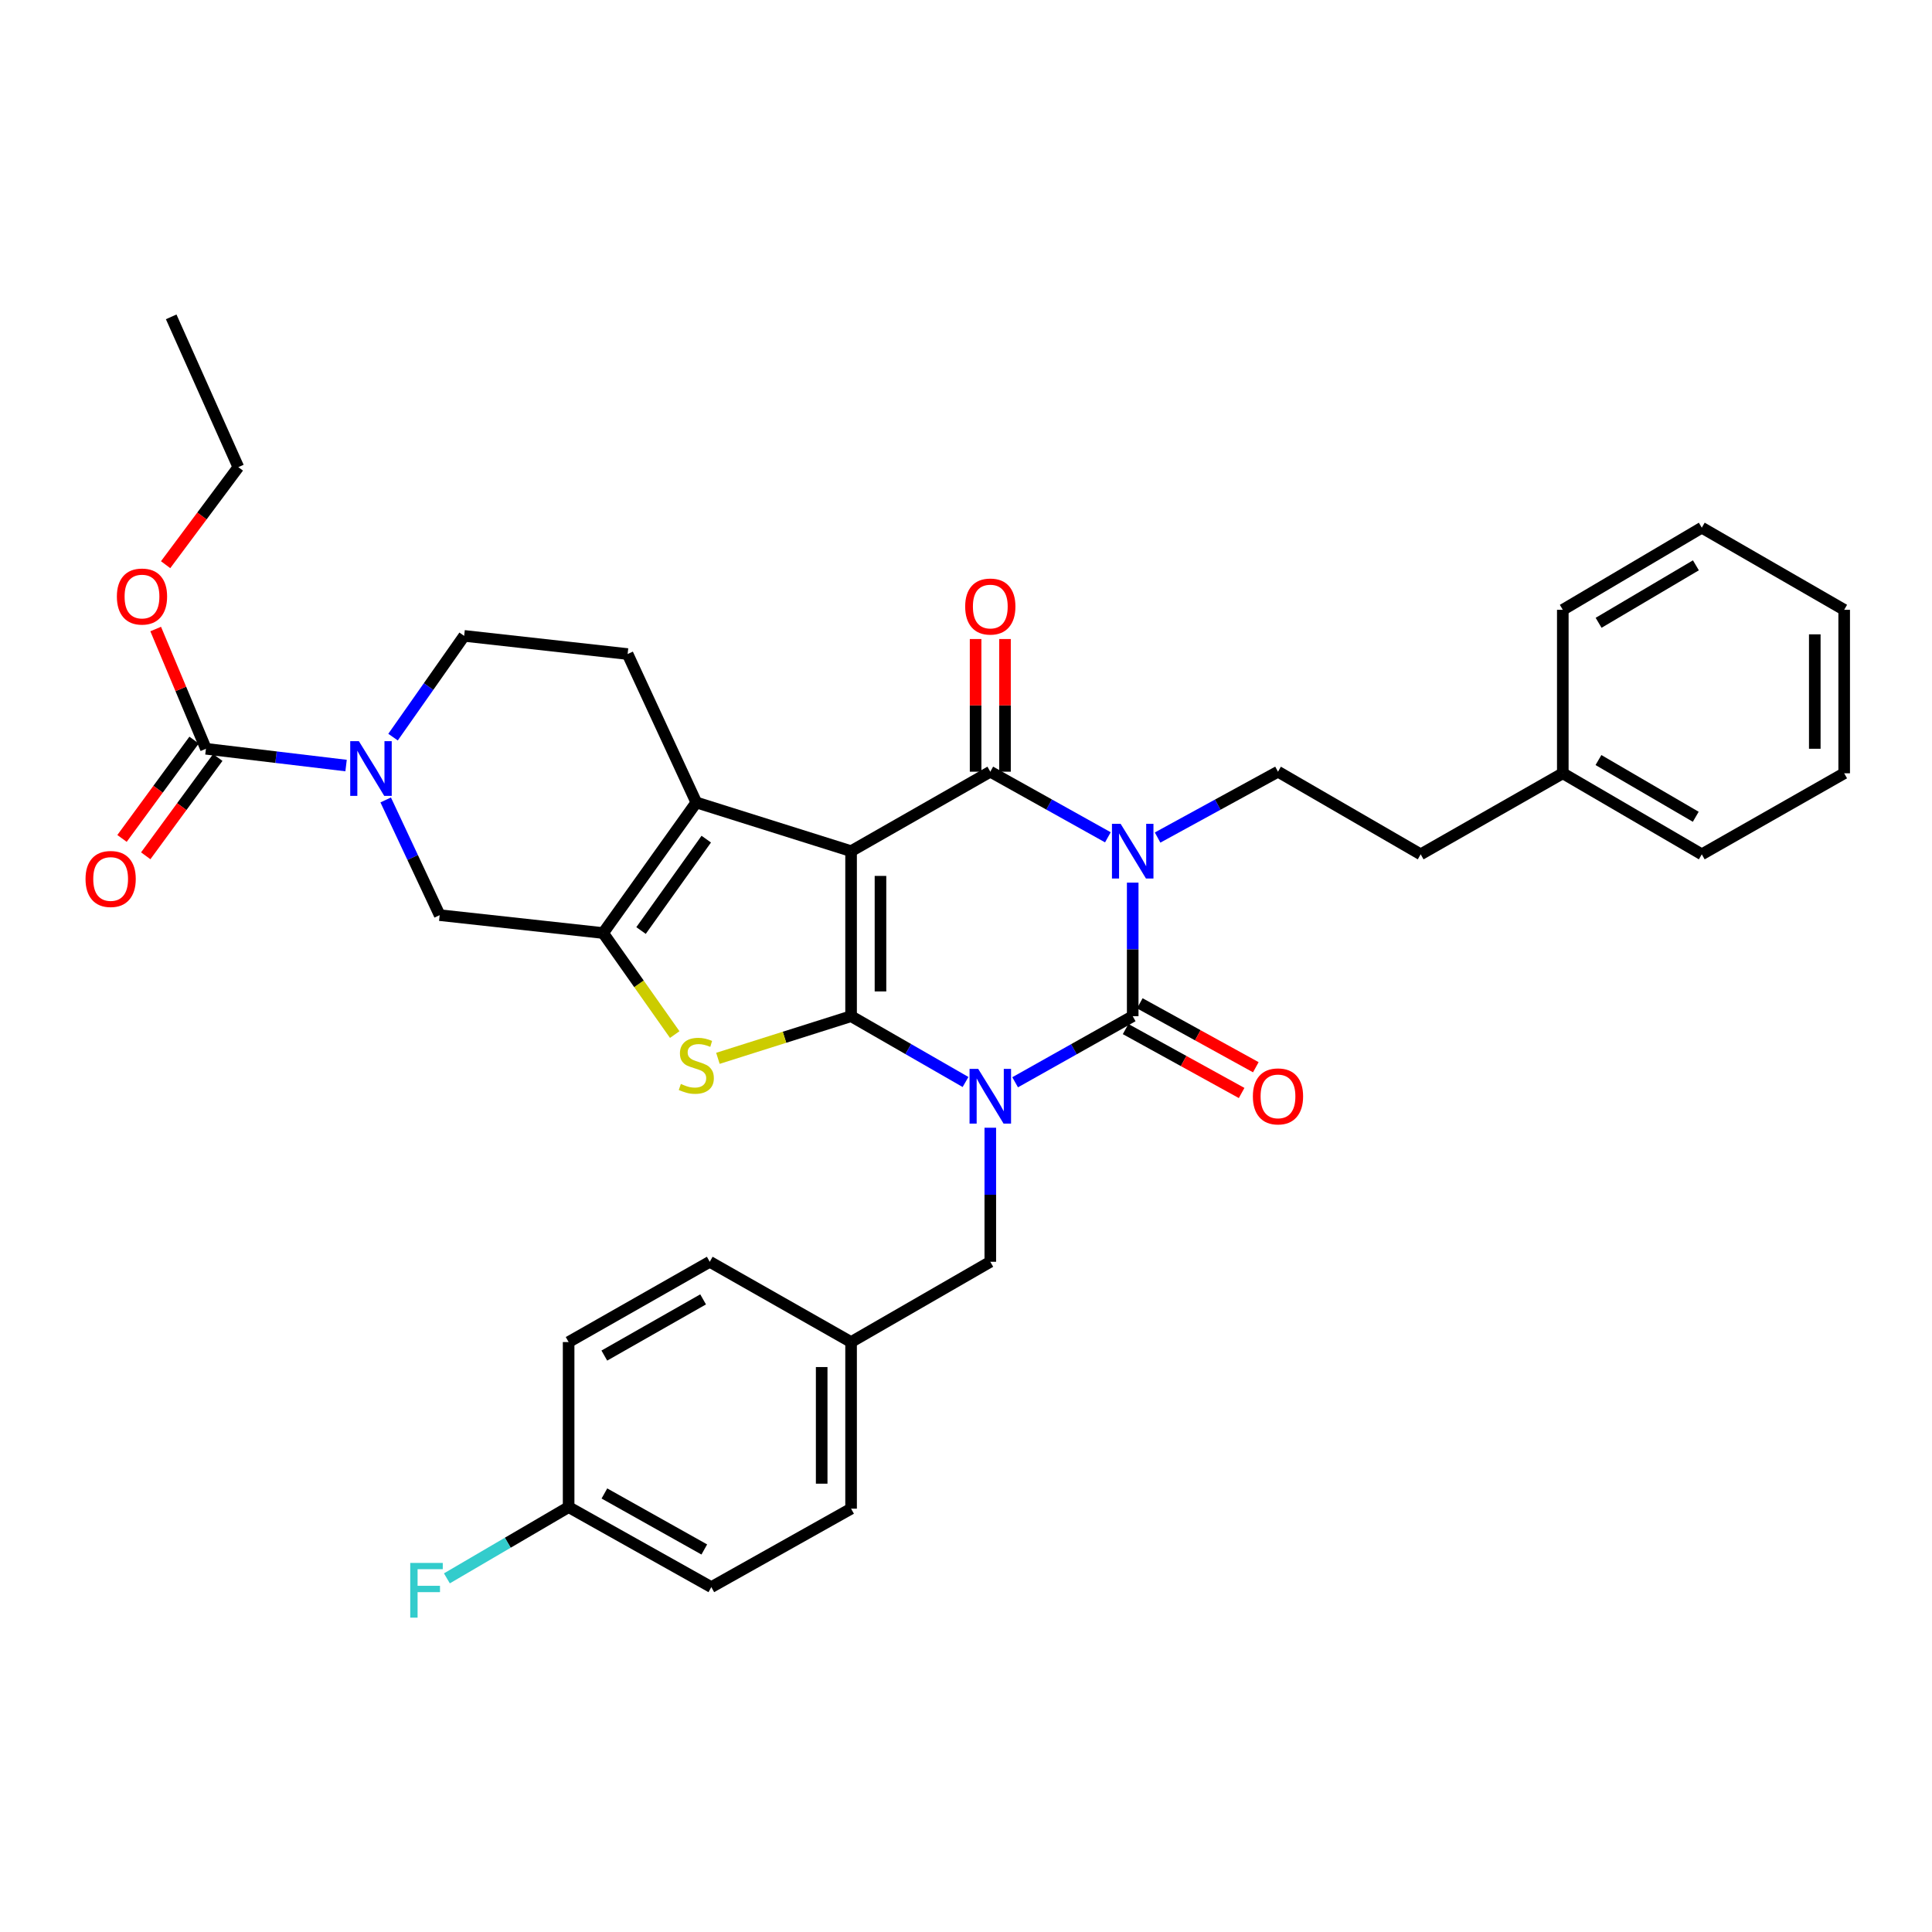 <?xml version='1.0' encoding='iso-8859-1'?>
<svg version='1.1' baseProfile='full'
              xmlns='http://www.w3.org/2000/svg'
                      xmlns:rdkit='http://www.rdkit.org/xml'
                      xmlns:xlink='http://www.w3.org/1999/xlink'
                  xml:space='preserve'
width='1000px' height='1000px' viewBox='0 0 1000 1000'>
<!-- END OF HEADER -->
<rect style='opacity:1.0;fill:#FFFFFF;stroke:none' width='1000' height='1000' x='0' y='0'> </rect>
<path class='bond-0' d='M 440.518,525.977 L 470.139,543.008' style='fill:none;fill-rule:evenodd;stroke:#000000;stroke-width:6px;stroke-linecap:butt;stroke-linejoin:miter;stroke-opacity:1' />
<path class='bond-0' d='M 470.139,543.008 L 499.76,560.039' style='fill:none;fill-rule:evenodd;stroke:#0000FF;stroke-width:6px;stroke-linecap:butt;stroke-linejoin:miter;stroke-opacity:1' />
<path class='bond-1' d='M 440.518,525.977 L 440.518,440.559' style='fill:none;fill-rule:evenodd;stroke:#000000;stroke-width:6px;stroke-linecap:butt;stroke-linejoin:miter;stroke-opacity:1' />
<path class='bond-1' d='M 455.735,513.164 L 455.735,453.372' style='fill:none;fill-rule:evenodd;stroke:#000000;stroke-width:6px;stroke-linecap:butt;stroke-linejoin:miter;stroke-opacity:1' />
<path class='bond-5' d='M 440.518,525.977 L 406.054,536.884' style='fill:none;fill-rule:evenodd;stroke:#000000;stroke-width:6px;stroke-linecap:butt;stroke-linejoin:miter;stroke-opacity:1' />
<path class='bond-5' d='M 406.054,536.884 L 371.59,547.791' style='fill:none;fill-rule:evenodd;stroke:#CCCC00;stroke-width:6px;stroke-linecap:butt;stroke-linejoin:miter;stroke-opacity:1' />
<path class='bond-3' d='M 525.432,560.184 L 555.86,543.08' style='fill:none;fill-rule:evenodd;stroke:#0000FF;stroke-width:6px;stroke-linecap:butt;stroke-linejoin:miter;stroke-opacity:1' />
<path class='bond-3' d='M 555.86,543.08 L 586.287,525.977' style='fill:none;fill-rule:evenodd;stroke:#000000;stroke-width:6px;stroke-linecap:butt;stroke-linejoin:miter;stroke-opacity:1' />
<path class='bond-12' d='M 512.578,583.711 L 512.578,618.404' style='fill:none;fill-rule:evenodd;stroke:#0000FF;stroke-width:6px;stroke-linecap:butt;stroke-linejoin:miter;stroke-opacity:1' />
<path class='bond-12' d='M 512.578,618.404 L 512.578,653.097' style='fill:none;fill-rule:evenodd;stroke:#000000;stroke-width:6px;stroke-linecap:butt;stroke-linejoin:miter;stroke-opacity:1' />
<path class='bond-4' d='M 440.518,440.559 L 512.578,399.431' style='fill:none;fill-rule:evenodd;stroke:#000000;stroke-width:6px;stroke-linecap:butt;stroke-linejoin:miter;stroke-opacity:1' />
<path class='bond-6' d='M 440.518,440.559 L 360.409,415.358' style='fill:none;fill-rule:evenodd;stroke:#000000;stroke-width:6px;stroke-linecap:butt;stroke-linejoin:miter;stroke-opacity:1' />
<path class='bond-2' d='M 573.437,433.389 L 543.008,416.41' style='fill:none;fill-rule:evenodd;stroke:#0000FF;stroke-width:6px;stroke-linecap:butt;stroke-linejoin:miter;stroke-opacity:1' />
<path class='bond-2' d='M 543.008,416.41 L 512.578,399.431' style='fill:none;fill-rule:evenodd;stroke:#000000;stroke-width:6px;stroke-linecap:butt;stroke-linejoin:miter;stroke-opacity:1' />
<path class='bond-11' d='M 599.17,433.513 L 630.327,416.472' style='fill:none;fill-rule:evenodd;stroke:#0000FF;stroke-width:6px;stroke-linecap:butt;stroke-linejoin:miter;stroke-opacity:1' />
<path class='bond-11' d='M 630.327,416.472 L 661.484,399.431' style='fill:none;fill-rule:evenodd;stroke:#000000;stroke-width:6px;stroke-linecap:butt;stroke-linejoin:miter;stroke-opacity:1' />
<path class='bond-36' d='M 586.287,456.855 L 586.287,491.416' style='fill:none;fill-rule:evenodd;stroke:#0000FF;stroke-width:6px;stroke-linecap:butt;stroke-linejoin:miter;stroke-opacity:1' />
<path class='bond-36' d='M 586.287,491.416 L 586.287,525.977' style='fill:none;fill-rule:evenodd;stroke:#000000;stroke-width:6px;stroke-linecap:butt;stroke-linejoin:miter;stroke-opacity:1' />
<path class='bond-14' d='M 582.616,532.641 L 612.641,549.184' style='fill:none;fill-rule:evenodd;stroke:#000000;stroke-width:6px;stroke-linecap:butt;stroke-linejoin:miter;stroke-opacity:1' />
<path class='bond-14' d='M 612.641,549.184 L 642.666,565.728' style='fill:none;fill-rule:evenodd;stroke:#FF0000;stroke-width:6px;stroke-linecap:butt;stroke-linejoin:miter;stroke-opacity:1' />
<path class='bond-14' d='M 589.959,519.313 L 619.984,535.856' style='fill:none;fill-rule:evenodd;stroke:#000000;stroke-width:6px;stroke-linecap:butt;stroke-linejoin:miter;stroke-opacity:1' />
<path class='bond-14' d='M 619.984,535.856 L 650.01,552.4' style='fill:none;fill-rule:evenodd;stroke:#FF0000;stroke-width:6px;stroke-linecap:butt;stroke-linejoin:miter;stroke-opacity:1' />
<path class='bond-15' d='M 520.187,399.431 L 520.187,365.096' style='fill:none;fill-rule:evenodd;stroke:#000000;stroke-width:6px;stroke-linecap:butt;stroke-linejoin:miter;stroke-opacity:1' />
<path class='bond-15' d='M 520.187,365.096 L 520.187,330.76' style='fill:none;fill-rule:evenodd;stroke:#FF0000;stroke-width:6px;stroke-linecap:butt;stroke-linejoin:miter;stroke-opacity:1' />
<path class='bond-15' d='M 504.97,399.431 L 504.97,365.096' style='fill:none;fill-rule:evenodd;stroke:#000000;stroke-width:6px;stroke-linecap:butt;stroke-linejoin:miter;stroke-opacity:1' />
<path class='bond-15' d='M 504.97,365.096 L 504.97,330.76' style='fill:none;fill-rule:evenodd;stroke:#FF0000;stroke-width:6px;stroke-linecap:butt;stroke-linejoin:miter;stroke-opacity:1' />
<path class='bond-7' d='M 349.237,535.487 L 330.708,509.213' style='fill:none;fill-rule:evenodd;stroke:#CCCC00;stroke-width:6px;stroke-linecap:butt;stroke-linejoin:miter;stroke-opacity:1' />
<path class='bond-7' d='M 330.708,509.213 L 312.18,482.938' style='fill:none;fill-rule:evenodd;stroke:#000000;stroke-width:6px;stroke-linecap:butt;stroke-linejoin:miter;stroke-opacity:1' />
<path class='bond-13' d='M 360.409,415.358 L 324.852,338.53' style='fill:none;fill-rule:evenodd;stroke:#000000;stroke-width:6px;stroke-linecap:butt;stroke-linejoin:miter;stroke-opacity:1' />
<path class='bond-35' d='M 360.409,415.358 L 312.18,482.938' style='fill:none;fill-rule:evenodd;stroke:#000000;stroke-width:6px;stroke-linecap:butt;stroke-linejoin:miter;stroke-opacity:1' />
<path class='bond-35' d='M 365.561,434.335 L 331.8,481.641' style='fill:none;fill-rule:evenodd;stroke:#000000;stroke-width:6px;stroke-linecap:butt;stroke-linejoin:miter;stroke-opacity:1' />
<path class='bond-10' d='M 312.18,482.938 L 227.574,473.673' style='fill:none;fill-rule:evenodd;stroke:#000000;stroke-width:6px;stroke-linecap:butt;stroke-linejoin:miter;stroke-opacity:1' />
<path class='bond-8' d='M 199.633,414.046 L 213.604,443.859' style='fill:none;fill-rule:evenodd;stroke:#0000FF;stroke-width:6px;stroke-linecap:butt;stroke-linejoin:miter;stroke-opacity:1' />
<path class='bond-8' d='M 213.604,443.859 L 227.574,473.673' style='fill:none;fill-rule:evenodd;stroke:#000000;stroke-width:6px;stroke-linecap:butt;stroke-linejoin:miter;stroke-opacity:1' />
<path class='bond-9' d='M 179.126,396.249 L 142.858,391.91' style='fill:none;fill-rule:evenodd;stroke:#0000FF;stroke-width:6px;stroke-linecap:butt;stroke-linejoin:miter;stroke-opacity:1' />
<path class='bond-9' d='M 142.858,391.91 L 106.591,387.57' style='fill:none;fill-rule:evenodd;stroke:#000000;stroke-width:6px;stroke-linecap:butt;stroke-linejoin:miter;stroke-opacity:1' />
<path class='bond-37' d='M 203.436,381.533 L 221.841,355.331' style='fill:none;fill-rule:evenodd;stroke:#0000FF;stroke-width:6px;stroke-linecap:butt;stroke-linejoin:miter;stroke-opacity:1' />
<path class='bond-37' d='M 221.841,355.331 L 240.246,329.129' style='fill:none;fill-rule:evenodd;stroke:#000000;stroke-width:6px;stroke-linecap:butt;stroke-linejoin:miter;stroke-opacity:1' />
<path class='bond-17' d='M 100.454,383.073 L 81.805,408.521' style='fill:none;fill-rule:evenodd;stroke:#000000;stroke-width:6px;stroke-linecap:butt;stroke-linejoin:miter;stroke-opacity:1' />
<path class='bond-17' d='M 81.805,408.521 L 63.156,433.968' style='fill:none;fill-rule:evenodd;stroke:#FF0000;stroke-width:6px;stroke-linecap:butt;stroke-linejoin:miter;stroke-opacity:1' />
<path class='bond-17' d='M 112.728,392.068 L 94.079,417.515' style='fill:none;fill-rule:evenodd;stroke:#000000;stroke-width:6px;stroke-linecap:butt;stroke-linejoin:miter;stroke-opacity:1' />
<path class='bond-17' d='M 94.079,417.515 L 75.43,442.963' style='fill:none;fill-rule:evenodd;stroke:#FF0000;stroke-width:6px;stroke-linecap:butt;stroke-linejoin:miter;stroke-opacity:1' />
<path class='bond-19' d='M 106.591,387.57 L 93.587,356.578' style='fill:none;fill-rule:evenodd;stroke:#000000;stroke-width:6px;stroke-linecap:butt;stroke-linejoin:miter;stroke-opacity:1' />
<path class='bond-19' d='M 93.587,356.578 L 80.584,325.586' style='fill:none;fill-rule:evenodd;stroke:#FF0000;stroke-width:6px;stroke-linecap:butt;stroke-linejoin:miter;stroke-opacity:1' />
<path class='bond-20' d='M 661.484,399.431 L 735.346,442.199' style='fill:none;fill-rule:evenodd;stroke:#000000;stroke-width:6px;stroke-linecap:butt;stroke-linejoin:miter;stroke-opacity:1' />
<path class='bond-18' d='M 512.578,653.097 L 440.518,694.648' style='fill:none;fill-rule:evenodd;stroke:#000000;stroke-width:6px;stroke-linecap:butt;stroke-linejoin:miter;stroke-opacity:1' />
<path class='bond-16' d='M 324.852,338.53 L 240.246,329.129' style='fill:none;fill-rule:evenodd;stroke:#000000;stroke-width:6px;stroke-linecap:butt;stroke-linejoin:miter;stroke-opacity:1' />
<path class='bond-23' d='M 440.518,694.648 L 367.366,653.097' style='fill:none;fill-rule:evenodd;stroke:#000000;stroke-width:6px;stroke-linecap:butt;stroke-linejoin:miter;stroke-opacity:1' />
<path class='bond-24' d='M 440.518,694.648 L 440.518,780.886' style='fill:none;fill-rule:evenodd;stroke:#000000;stroke-width:6px;stroke-linecap:butt;stroke-linejoin:miter;stroke-opacity:1' />
<path class='bond-24' d='M 425.301,707.584 L 425.301,767.95' style='fill:none;fill-rule:evenodd;stroke:#000000;stroke-width:6px;stroke-linecap:butt;stroke-linejoin:miter;stroke-opacity:1' />
<path class='bond-28' d='M 85.724,292.282 L 104.543,267.037' style='fill:none;fill-rule:evenodd;stroke:#FF0000;stroke-width:6px;stroke-linecap:butt;stroke-linejoin:miter;stroke-opacity:1' />
<path class='bond-28' d='M 104.543,267.037 L 123.363,241.792' style='fill:none;fill-rule:evenodd;stroke:#000000;stroke-width:6px;stroke-linecap:butt;stroke-linejoin:miter;stroke-opacity:1' />
<path class='bond-27' d='M 735.346,442.199 L 808.903,400.251' style='fill:none;fill-rule:evenodd;stroke:#000000;stroke-width:6px;stroke-linecap:butt;stroke-linejoin:miter;stroke-opacity:1' />
<path class='bond-21' d='M 294.317,780.074 L 368.178,821.49' style='fill:none;fill-rule:evenodd;stroke:#000000;stroke-width:6px;stroke-linecap:butt;stroke-linejoin:miter;stroke-opacity:1' />
<path class='bond-21' d='M 312.838,773.014 L 364.541,802.004' style='fill:none;fill-rule:evenodd;stroke:#000000;stroke-width:6px;stroke-linecap:butt;stroke-linejoin:miter;stroke-opacity:1' />
<path class='bond-22' d='M 294.317,780.074 L 262.814,798.514' style='fill:none;fill-rule:evenodd;stroke:#000000;stroke-width:6px;stroke-linecap:butt;stroke-linejoin:miter;stroke-opacity:1' />
<path class='bond-22' d='M 262.814,798.514 L 231.311,816.954' style='fill:none;fill-rule:evenodd;stroke:#33CCCC;stroke-width:6px;stroke-linecap:butt;stroke-linejoin:miter;stroke-opacity:1' />
<path class='bond-38' d='M 294.317,780.074 L 294.317,694.648' style='fill:none;fill-rule:evenodd;stroke:#000000;stroke-width:6px;stroke-linecap:butt;stroke-linejoin:miter;stroke-opacity:1' />
<path class='bond-26' d='M 367.366,653.097 L 294.317,694.648' style='fill:none;fill-rule:evenodd;stroke:#000000;stroke-width:6px;stroke-linecap:butt;stroke-linejoin:miter;stroke-opacity:1' />
<path class='bond-26' d='M 363.932,672.557 L 312.798,701.642' style='fill:none;fill-rule:evenodd;stroke:#000000;stroke-width:6px;stroke-linecap:butt;stroke-linejoin:miter;stroke-opacity:1' />
<path class='bond-25' d='M 440.518,780.886 L 368.178,821.49' style='fill:none;fill-rule:evenodd;stroke:#000000;stroke-width:6px;stroke-linecap:butt;stroke-linejoin:miter;stroke-opacity:1' />
<path class='bond-29' d='M 808.903,400.251 L 880.845,442.199' style='fill:none;fill-rule:evenodd;stroke:#000000;stroke-width:6px;stroke-linecap:butt;stroke-linejoin:miter;stroke-opacity:1' />
<path class='bond-29' d='M 827.359,393.398 L 877.718,422.761' style='fill:none;fill-rule:evenodd;stroke:#000000;stroke-width:6px;stroke-linecap:butt;stroke-linejoin:miter;stroke-opacity:1' />
<path class='bond-30' d='M 808.903,400.251 L 808.903,315.637' style='fill:none;fill-rule:evenodd;stroke:#000000;stroke-width:6px;stroke-linecap:butt;stroke-linejoin:miter;stroke-opacity:1' />
<path class='bond-31' d='M 123.363,241.792 L 88.609,164' style='fill:none;fill-rule:evenodd;stroke:#000000;stroke-width:6px;stroke-linecap:butt;stroke-linejoin:miter;stroke-opacity:1' />
<path class='bond-33' d='M 880.845,442.199 L 954.545,400.251' style='fill:none;fill-rule:evenodd;stroke:#000000;stroke-width:6px;stroke-linecap:butt;stroke-linejoin:miter;stroke-opacity:1' />
<path class='bond-32' d='M 808.903,315.637 L 880.845,273.131' style='fill:none;fill-rule:evenodd;stroke:#000000;stroke-width:6px;stroke-linecap:butt;stroke-linejoin:miter;stroke-opacity:1' />
<path class='bond-32' d='M 827.434,322.362 L 877.794,292.608' style='fill:none;fill-rule:evenodd;stroke:#000000;stroke-width:6px;stroke-linecap:butt;stroke-linejoin:miter;stroke-opacity:1' />
<path class='bond-34' d='M 880.845,273.131 L 954.545,315.637' style='fill:none;fill-rule:evenodd;stroke:#000000;stroke-width:6px;stroke-linecap:butt;stroke-linejoin:miter;stroke-opacity:1' />
<path class='bond-39' d='M 954.545,400.251 L 954.545,315.637' style='fill:none;fill-rule:evenodd;stroke:#000000;stroke-width:6px;stroke-linecap:butt;stroke-linejoin:miter;stroke-opacity:1' />
<path class='bond-39' d='M 939.329,387.559 L 939.329,328.329' style='fill:none;fill-rule:evenodd;stroke:#000000;stroke-width:6px;stroke-linecap:butt;stroke-linejoin:miter;stroke-opacity:1' />
<path  class='atom-1' d='M 506.318 553.249
L 515.598 568.249
Q 516.518 569.729, 517.998 572.409
Q 519.478 575.089, 519.558 575.249
L 519.558 553.249
L 523.318 553.249
L 523.318 581.569
L 519.438 581.569
L 509.478 565.169
Q 508.318 563.249, 507.078 561.049
Q 505.878 558.849, 505.518 558.169
L 505.518 581.569
L 501.838 581.569
L 501.838 553.249
L 506.318 553.249
' fill='#0000FF'/>
<path  class='atom-3' d='M 580.027 426.399
L 589.307 441.399
Q 590.227 442.879, 591.707 445.559
Q 593.187 448.239, 593.267 448.399
L 593.267 426.399
L 597.027 426.399
L 597.027 454.719
L 593.147 454.719
L 583.187 438.319
Q 582.027 436.399, 580.787 434.199
Q 579.587 431.999, 579.227 431.319
L 579.227 454.719
L 575.547 454.719
L 575.547 426.399
L 580.027 426.399
' fill='#0000FF'/>
<path  class='atom-6' d='M 352.409 561.05
Q 352.729 561.17, 354.049 561.73
Q 355.369 562.29, 356.809 562.65
Q 358.289 562.97, 359.729 562.97
Q 362.409 562.97, 363.969 561.69
Q 365.529 560.37, 365.529 558.09
Q 365.529 556.53, 364.729 555.57
Q 363.969 554.61, 362.769 554.09
Q 361.569 553.57, 359.569 552.97
Q 357.049 552.21, 355.529 551.49
Q 354.049 550.77, 352.969 549.25
Q 351.929 547.73, 351.929 545.17
Q 351.929 541.61, 354.329 539.41
Q 356.769 537.21, 361.569 537.21
Q 364.849 537.21, 368.569 538.77
L 367.649 541.85
Q 364.249 540.45, 361.689 540.45
Q 358.929 540.45, 357.409 541.61
Q 355.889 542.73, 355.929 544.69
Q 355.929 546.21, 356.689 547.13
Q 357.489 548.05, 358.609 548.57
Q 359.769 549.09, 361.689 549.69
Q 364.249 550.49, 365.769 551.29
Q 367.289 552.09, 368.369 553.73
Q 369.489 555.33, 369.489 558.09
Q 369.489 562.01, 366.849 564.13
Q 364.249 566.21, 359.889 566.21
Q 357.369 566.21, 355.449 565.65
Q 353.569 565.13, 351.329 564.21
L 352.409 561.05
' fill='#CCCC00'/>
<path  class='atom-9' d='M 185.757 383.631
L 195.037 398.631
Q 195.957 400.111, 197.437 402.791
Q 198.917 405.471, 198.997 405.631
L 198.997 383.631
L 202.757 383.631
L 202.757 411.951
L 198.877 411.951
L 188.917 395.551
Q 187.757 393.631, 186.517 391.431
Q 185.317 389.231, 184.957 388.551
L 184.957 411.951
L 181.277 411.951
L 181.277 383.631
L 185.757 383.631
' fill='#0000FF'/>
<path  class='atom-15' d='M 648.484 567.489
Q 648.484 560.689, 651.844 556.889
Q 655.204 553.089, 661.484 553.089
Q 667.764 553.089, 671.124 556.889
Q 674.484 560.689, 674.484 567.489
Q 674.484 574.369, 671.084 578.289
Q 667.684 582.169, 661.484 582.169
Q 655.244 582.169, 651.844 578.289
Q 648.484 574.409, 648.484 567.489
M 661.484 578.969
Q 665.804 578.969, 668.124 576.089
Q 670.484 573.169, 670.484 567.489
Q 670.484 561.929, 668.124 559.129
Q 665.804 556.289, 661.484 556.289
Q 657.164 556.289, 654.804 559.089
Q 652.484 561.889, 652.484 567.489
Q 652.484 573.209, 654.804 576.089
Q 657.164 578.969, 661.484 578.969
' fill='#FF0000'/>
<path  class='atom-16' d='M 499.578 313.941
Q 499.578 307.141, 502.938 303.341
Q 506.298 299.541, 512.578 299.541
Q 518.858 299.541, 522.218 303.341
Q 525.578 307.141, 525.578 313.941
Q 525.578 320.821, 522.178 324.741
Q 518.778 328.621, 512.578 328.621
Q 506.338 328.621, 502.938 324.741
Q 499.578 320.861, 499.578 313.941
M 512.578 325.421
Q 516.898 325.421, 519.218 322.541
Q 521.578 319.621, 521.578 313.941
Q 521.578 308.381, 519.218 305.581
Q 516.898 302.741, 512.578 302.741
Q 508.258 302.741, 505.898 305.541
Q 503.578 308.341, 503.578 313.941
Q 503.578 319.661, 505.898 322.541
Q 508.258 325.421, 512.578 325.421
' fill='#FF0000'/>
<path  class='atom-18' d='M 44.271 454.951
Q 44.271 448.151, 47.631 444.351
Q 50.991 440.551, 57.271 440.551
Q 63.551 440.551, 66.911 444.351
Q 70.271 448.151, 70.271 454.951
Q 70.271 461.831, 66.871 465.751
Q 63.471 469.631, 57.271 469.631
Q 51.031 469.631, 47.631 465.751
Q 44.271 461.871, 44.271 454.951
M 57.271 466.431
Q 61.591 466.431, 63.911 463.551
Q 66.271 460.631, 66.271 454.951
Q 66.271 449.391, 63.911 446.591
Q 61.591 443.751, 57.271 443.751
Q 52.951 443.751, 50.591 446.551
Q 48.271 449.351, 48.271 454.951
Q 48.271 460.671, 50.591 463.551
Q 52.951 466.431, 57.271 466.431
' fill='#FF0000'/>
<path  class='atom-20' d='M 60.494 308.767
Q 60.494 301.967, 63.854 298.167
Q 67.214 294.367, 73.494 294.367
Q 79.774 294.367, 83.134 298.167
Q 86.494 301.967, 86.494 308.767
Q 86.494 315.647, 83.094 319.567
Q 79.694 323.447, 73.494 323.447
Q 67.254 323.447, 63.854 319.567
Q 60.494 315.687, 60.494 308.767
M 73.494 320.247
Q 77.814 320.247, 80.134 317.367
Q 82.494 314.447, 82.494 308.767
Q 82.494 303.207, 80.134 300.407
Q 77.814 297.567, 73.494 297.567
Q 69.174 297.567, 66.814 300.367
Q 64.494 303.167, 64.494 308.767
Q 64.494 314.487, 66.814 317.367
Q 69.174 320.247, 73.494 320.247
' fill='#FF0000'/>
<path  class='atom-23' d='M 212.34 808.97
L 229.18 808.97
L 229.18 812.21
L 216.14 812.21
L 216.14 820.81
L 227.74 820.81
L 227.74 824.09
L 216.14 824.09
L 216.14 837.29
L 212.34 837.29
L 212.34 808.97
' fill='#33CCCC'/>
</svg>

